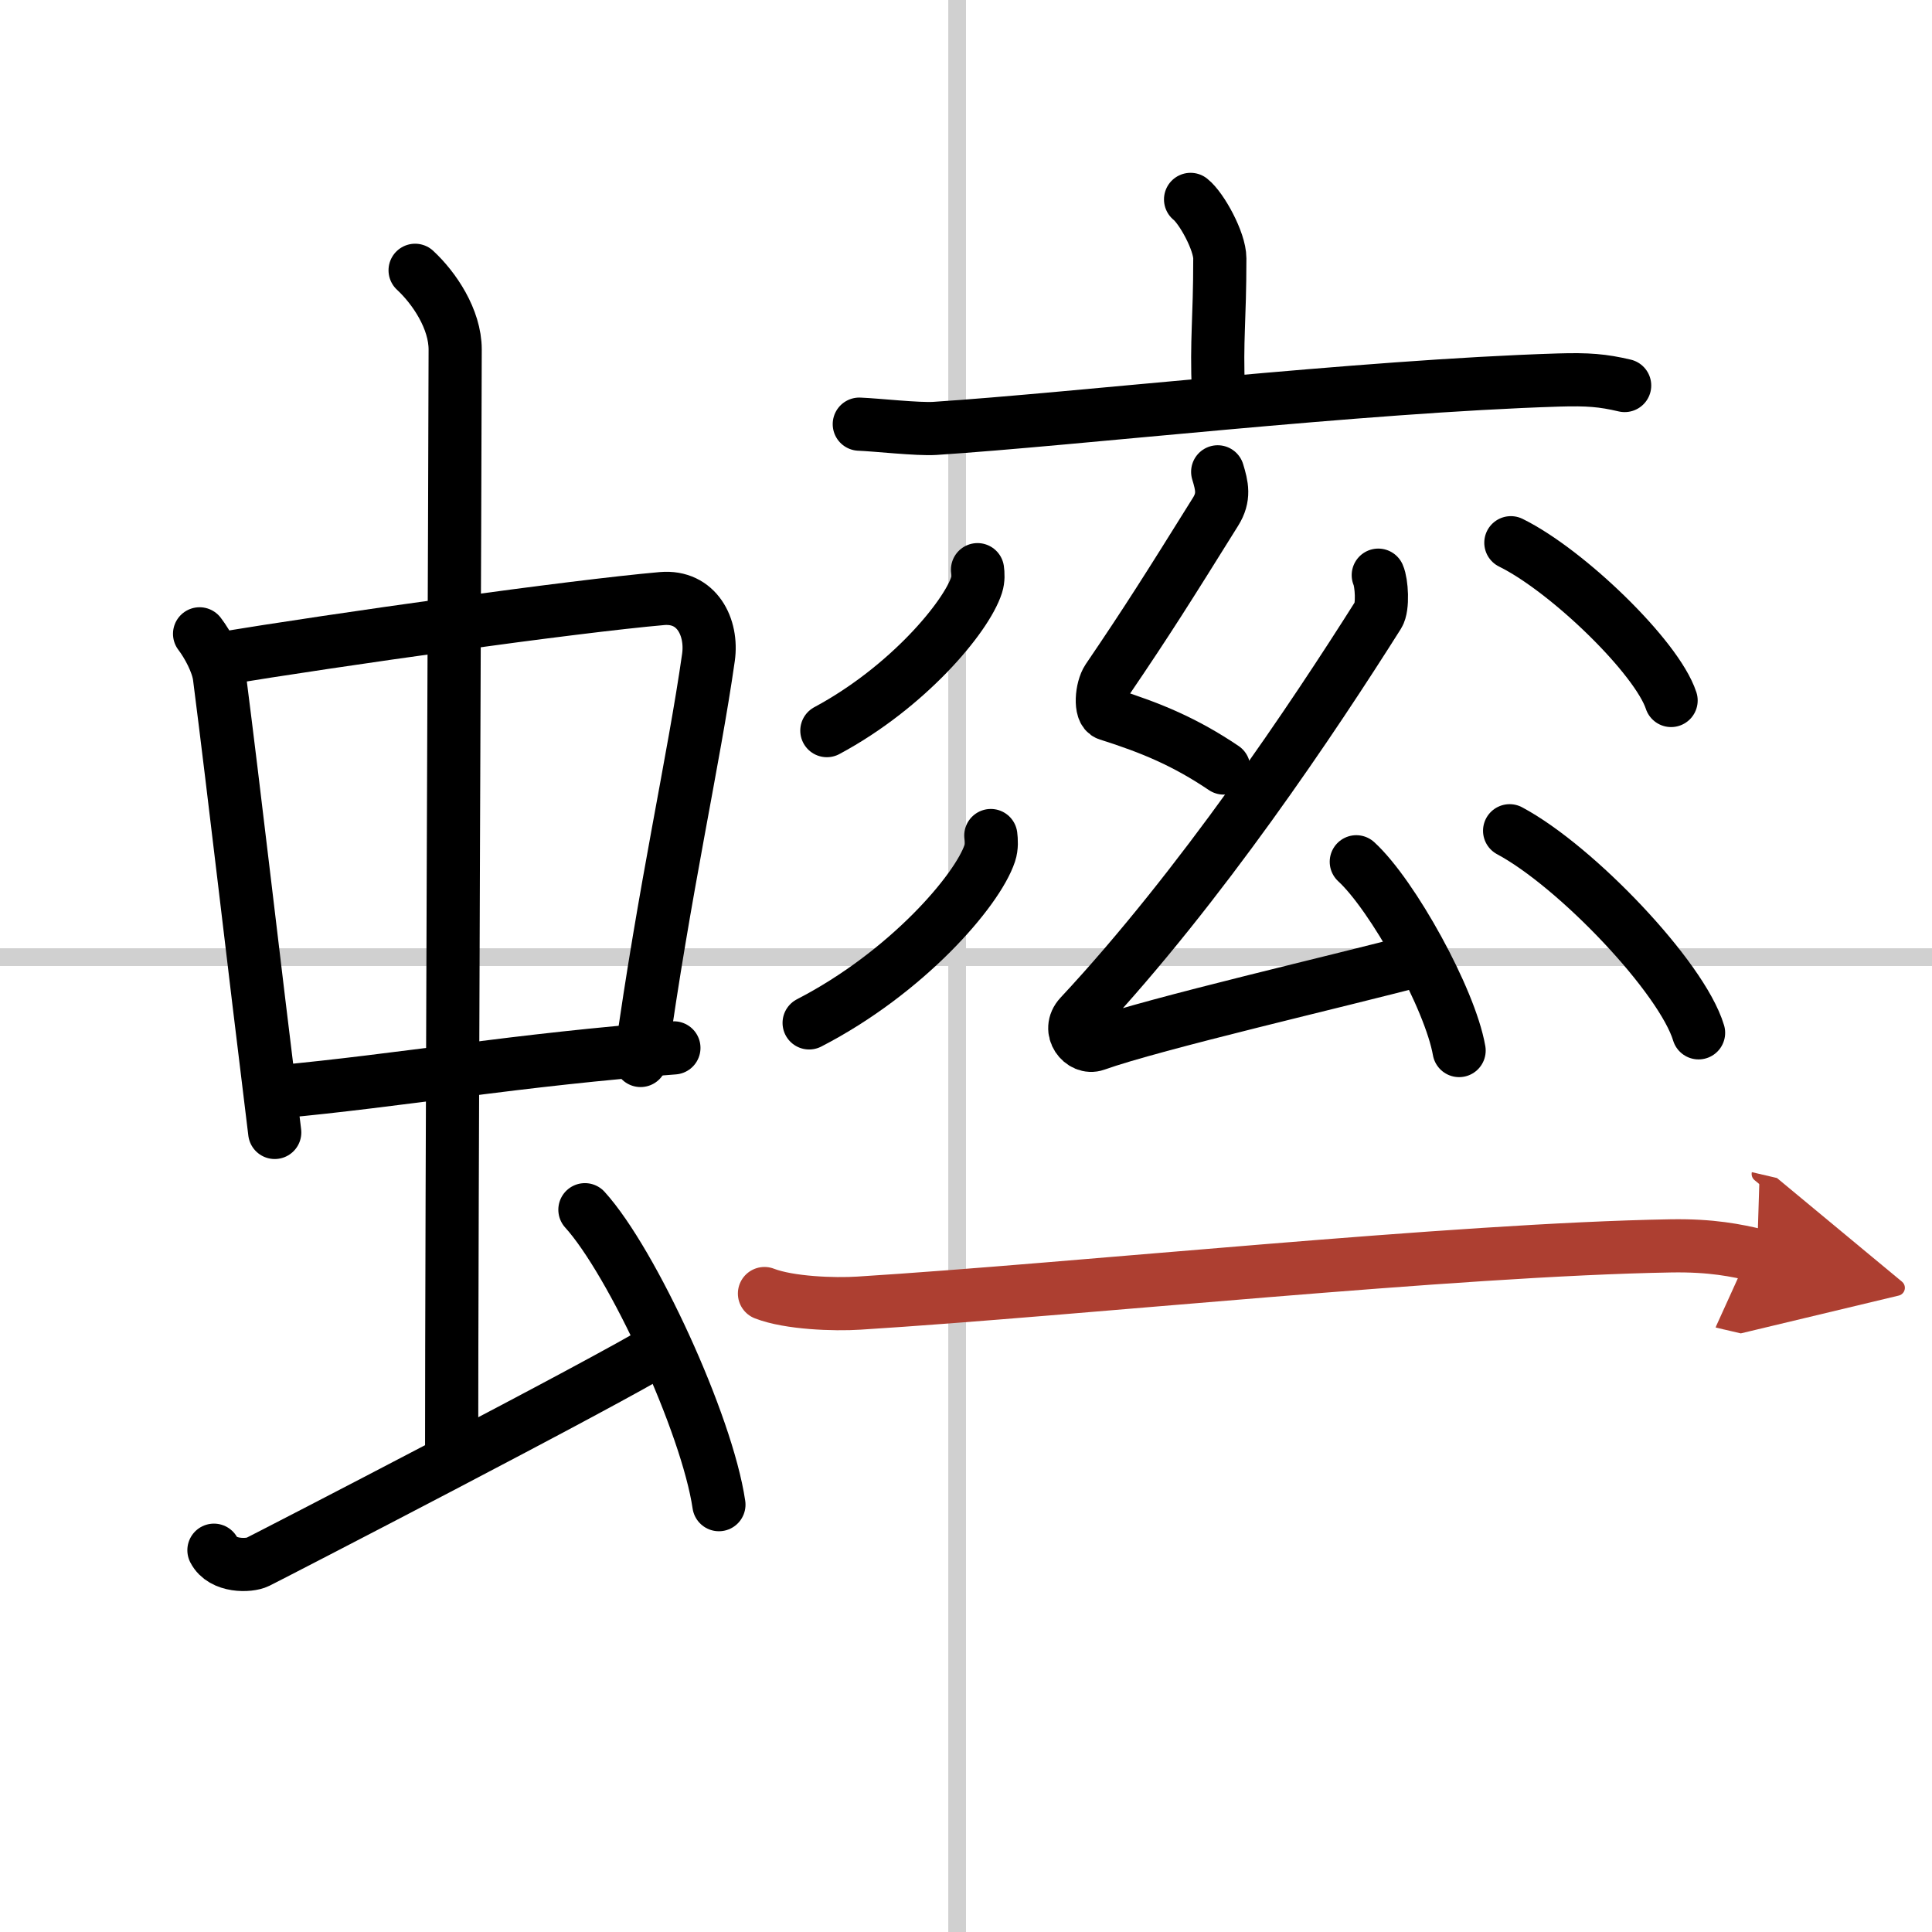 <svg width="400" height="400" viewBox="0 0 109 109" xmlns="http://www.w3.org/2000/svg"><defs><marker id="a" markerWidth="4" orient="auto" refX="1" refY="5" viewBox="0 0 10 10"><polyline points="0 0 10 5 0 10 1 5" fill="#ad3f31" stroke="#ad3f31"/></marker></defs><g fill="none" stroke="#000" stroke-linecap="round" stroke-linejoin="round" stroke-width="3"><rect width="100%" height="100%" fill="#fff" stroke="#fff"/><line x1="54" x2="54" y2="109" stroke="#d0d0d0" stroke-width="1"/><line x2="109" y1="54" y2="54" stroke="#d0d0d0" stroke-width="1"/><path d="m11.26 35.76c0.46 0.6 1.02 1.64 1.12 2.42 0.87 6.79 1.87 15.58 3.12 25.71"/><path d="m12.22 37.2c6.93-1.14 20.11-2.99 25.13-3.43 1.96-0.17 2.86 1.61 2.62 3.32-0.83 5.83-2.48 13.04-3.83 22.74"/><path d="m15.76 61.59c6.49-0.59 13.74-1.84 22.26-2.47"/><path d="m23.42 15.25c1.08 1 2.26 2.75 2.26 4.47 0 4.78-0.2 49.28-0.2 62.66"/><path d="m12.07 87.46c0.48 0.94 1.99 0.9 2.47 0.66 0.48-0.23 19.83-10.22 22.84-12.1"/><path d="m33 68.25c2.67 2.94 6.89 12.08 7.56 16.64"/><path d="m67.17 11.25c0.62 0.49 1.65 2.36 1.65 3.33 0 3.56-0.2 4.5-0.08 7.51"/><path d="m48.48 23.93c1 0.04 3.29 0.3 4.26 0.24 7.87-0.51 23.97-2.38 35.19-2.73 1.65-0.05 2.5 0.02 3.73 0.31"/><path d="m68.7 26.62c0.24 0.79 0.4 1.42-0.12 2.25-2.65 4.25-3.83 6.13-6.08 9.44-0.35 0.52-0.47 1.83 0 1.98 2.5 0.79 4.39 1.59 6.54 3.04"/><path d="M77.76,32.45c0.19,0.42,0.28,1.8,0,2.24C74.09,40.5,67.75,50,60.93,57.31c-0.76,0.82,0.11,1.9,0.89,1.62c3.26-1.17,14.01-3.65,18.2-4.77"/><path d="m76.52 48.62c2.05 1.88 5.29 7.73 5.8 10.65"/><path d="m55.15 32.14c0.03 0.21 0.05 0.55-0.05 0.86-0.58 1.81-3.9 5.78-8.45 8.22"/><path d="m55.9 47.14c0.03 0.25 0.06 0.64-0.06 1-0.7 2.11-4.7 6.74-10.19 9.57"/><path d="m85.24 30.62c3.19 1.57 8.24 6.46 9.04 8.9"/><path d="m85.17 46.87c3.76 2.01 9.72 8.27 10.66 11.4"/><path d="m43.13 72.98c1.39 0.54 3.94 0.63 5.33 0.54 12.29-0.77 33.61-3.02 45.8-3.23 2.32-0.04 3.71 0.26 4.87 0.53" marker-end="url(#a)" stroke="#ad3f31"/></g></svg>
